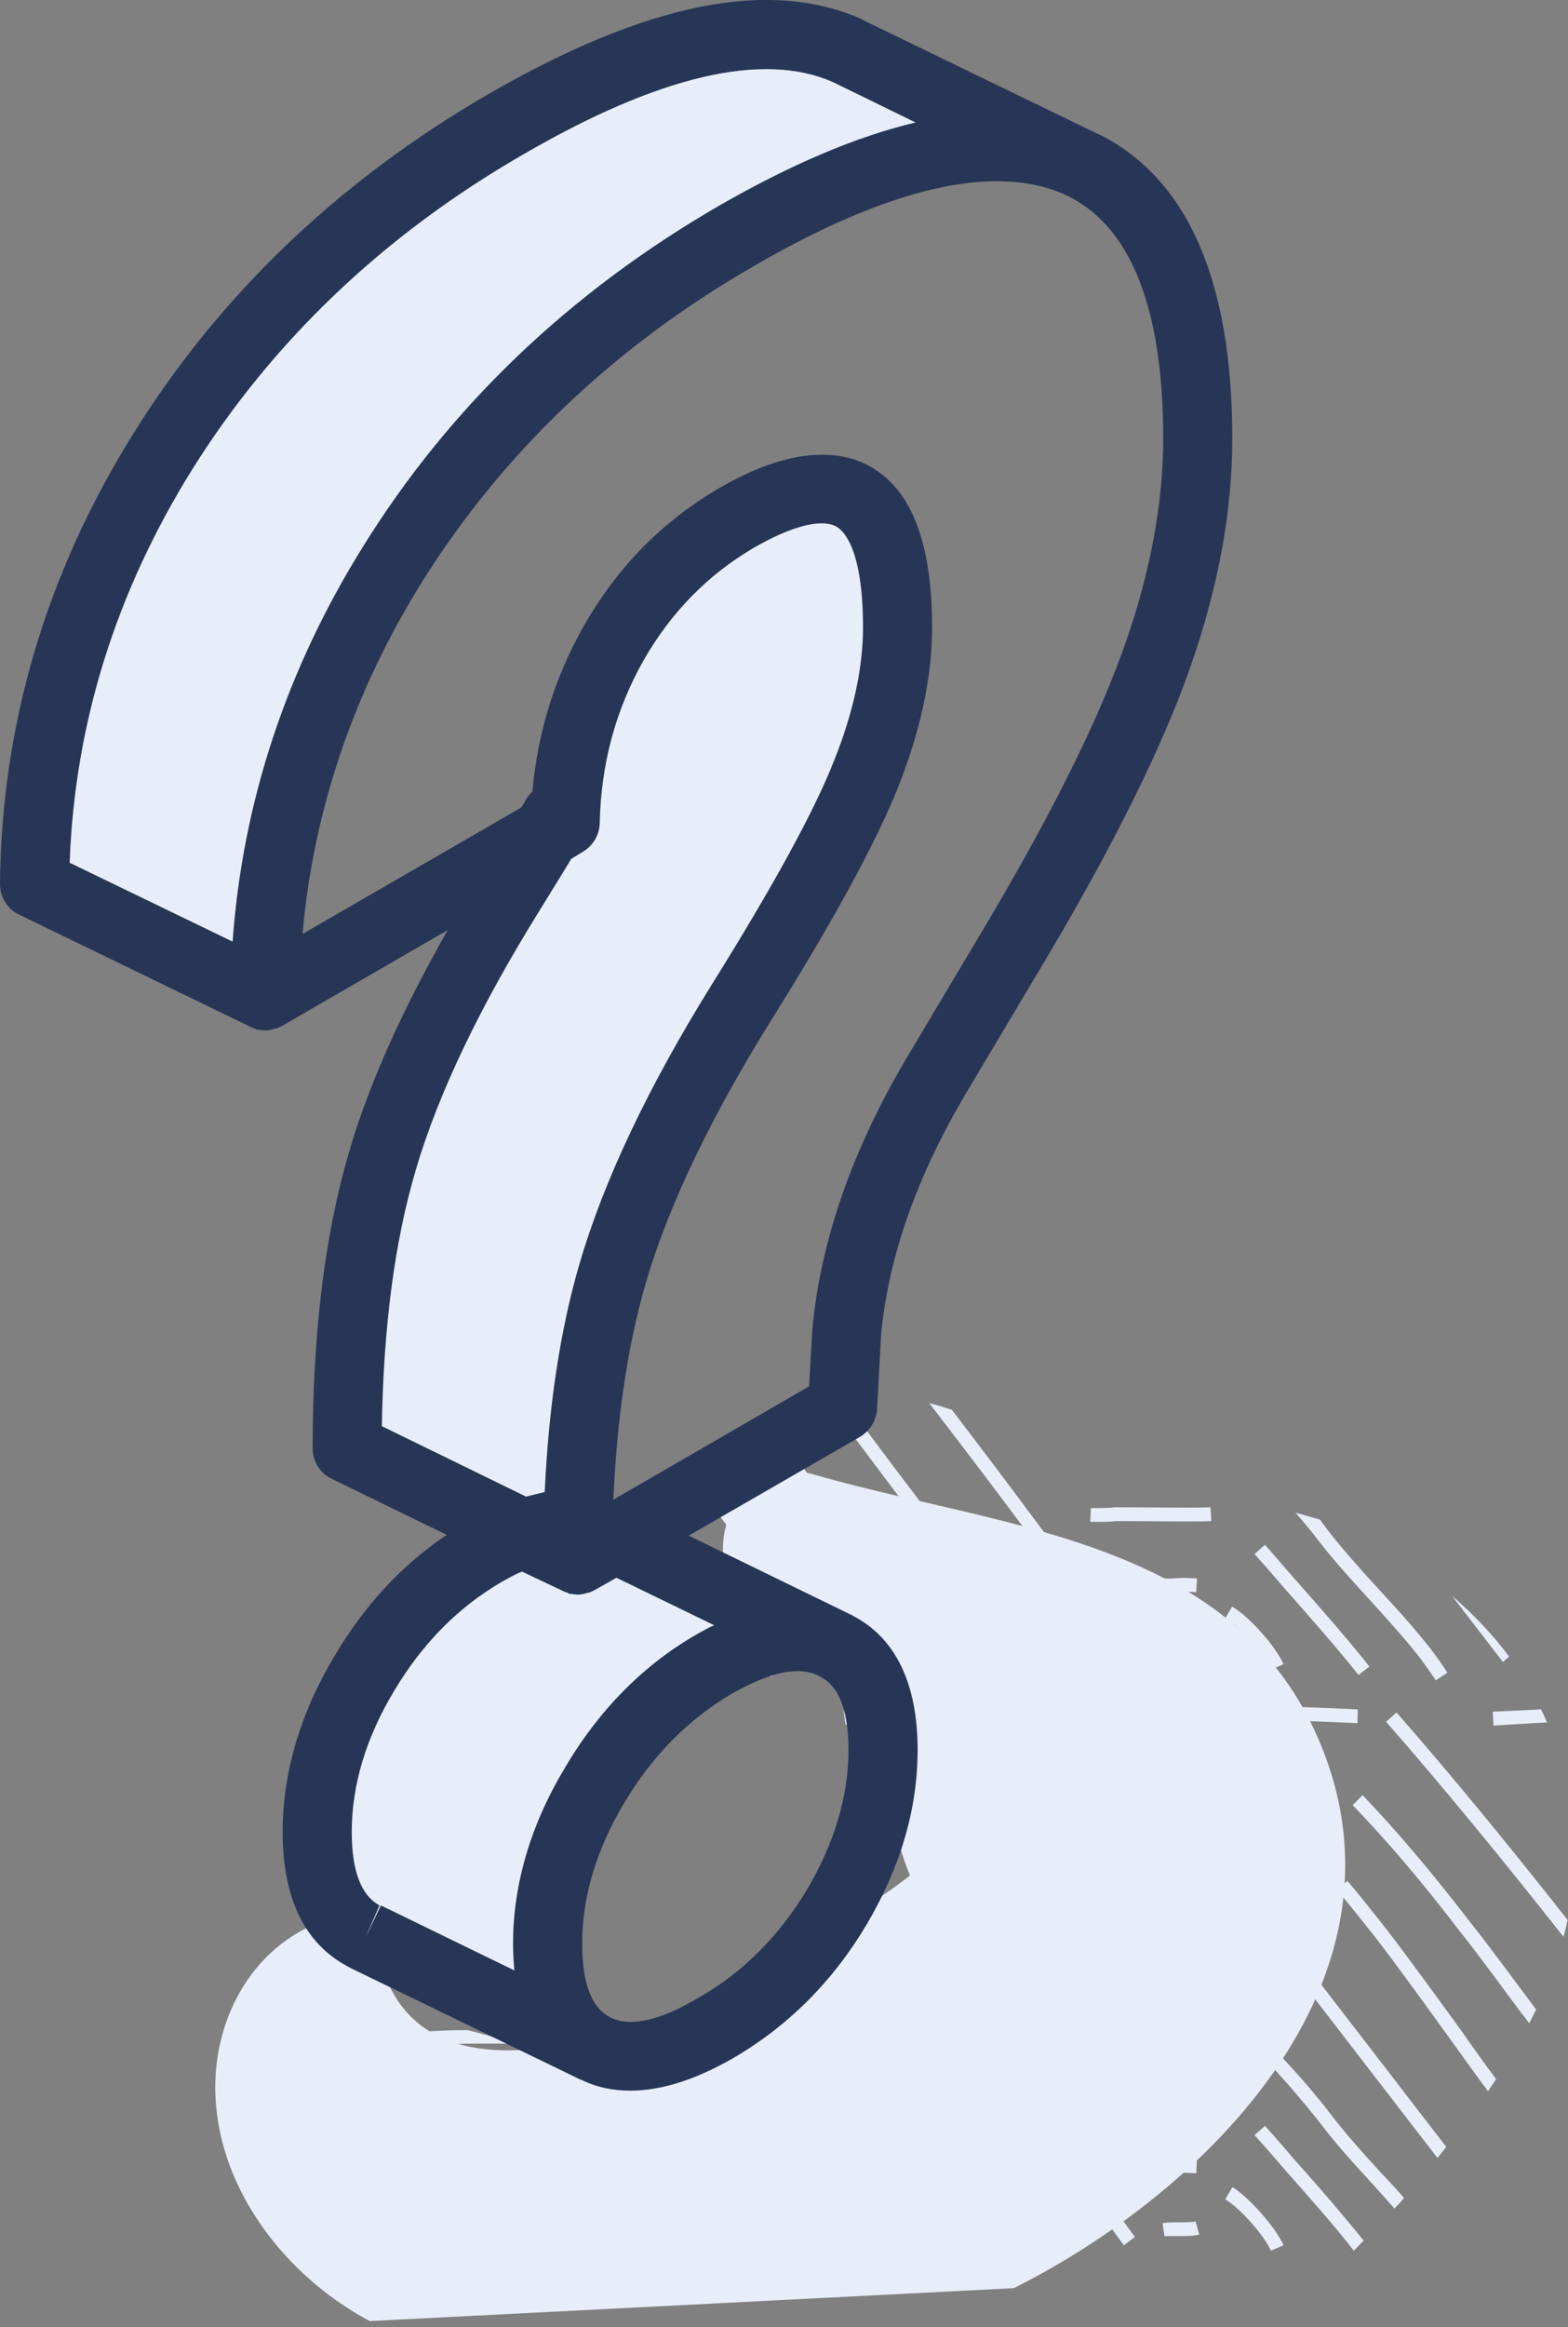 <svg width="205" height="304" viewBox="0 0 205 304" fill="none" xmlns="http://www.w3.org/2000/svg">
<rect x="0" y="0" width="205" height="304" fill="#808080" stroke="none"/>
<path d="M195.16 223.6L195.26 225.4C197.56 225.3 199.89 225.1 202.26 225C202 224.4 201.75 223.8 201.46 223.3C199.33 223.4 197.23 223.5 195.16 223.6Z" fill="#E8EEF9"/>
<path d="M172.91 232.2C168.81 232.6 166.21 232.5 163.19 232.3C161.36 232.2 159.47 232.1 157.03 232.1C153.07 232.1 149.11 232 145.16 232C141.18 231.9 137.22 231.8 133.25 231.8C125.51 231.8 119.21 232.1 113.41 232.7L113.6 234.5C119.35 233.9 125.59 233.6 133.25 233.6C137.2 233.6 141.16 233.7 145.12 233.7C149.09 233.8 153.05 233.9 157.03 233.9C159.43 233.9 161.29 234 163.08 234.1C166.17 234.3 168.84 234.5 173.09 234L172.89 232.2H172.91Z" fill="#E8EEF9"/>
<path d="M189.12 280.5L171.09 257.1L169.66 258.2L187.94 281.9C188.34 281.4 188.72 280.9 189.12 280.4V280.5Z" fill="#E8EEF9"/>
<path d="M89.9 294.7L91.33 293.6C87.66 288.9 83.52 283.5 78.46 279.8L77.39 281.2C82.24 284.8 86.3 290.1 89.9 294.7Z" fill="#E8EEF9"/>
<path d="M78.03 294.5L79.45 293.4C78.5 292.1 77.85 291.2 77.25 290.3C76.18 288.8 75.35 287.5 73.56 285.8L72.316 287.2C73.96 288.7 74.72 289.8 75.75 291.3C76.35 292.2 77.03 293.2 78.01 294.5H78.03Z" fill="#E8EEF9"/>
<path d="M181.21 224.9C188.65 233.4 196.28 242.7 204.41 253C204.61 252.3 204.79 251.5 204.95 250.8C197.14 240.9 189.77 231.9 182.58 223.7L181.23 224.9H181.21Z" fill="#E8EEF9"/>
<path d="M166.15 294L167.81 293.3C166.8 291 163.37 287.1 161.13 285.7L160.19 287.3C162.1 288.4 165.27 292 166.15 294Z" fill="#E8EEF9"/>
<path d="M198.84 262.9C199.2 263.3 199.57 263.8 199.93 264.3C200.23 263.7 200.54 263.1 200.83 262.5C200.65 262.3 200.47 262 200.31 261.8C197.69 258.3 195.07 254.7 192.37 251.3C187.15 244.5 182.63 239.2 178.15 234.5L176.85 235.8C181.28 240.4 185.74 245.6 190.95 252.4C193.64 255.8 196.24 259.4 198.86 262.9H198.84Z" fill="#E8EEF9"/>
<path d="M178.29 292.7C175.71 289.5 172.21 285.4 169.04 281.9C167.71 280.3 166.46 278.9 165.39 277.7L164.02 278.9C165.09 280.1 166.33 281.5 167.69 283.1C170.87 286.7 174.45 290.7 176.99 294C177.43 293.6 177.86 293.1 178.28 292.7H178.29Z" fill="#E8EEF9"/>
<path d="M158.26 272.8C156.36 272.9 149.83 272.8 147.59 272.8C146.96 272.8 146.37 272.8 145.71 272.8C144.88 272.9 143.93 272.9 142.62 272.9L142.55 274.7C142.93 274.7 143.28 274.7 143.6 274.7C144.47 274.7 145.17 274.7 145.82 274.6C146.42 274.6 146.98 274.5 147.56 274.6C149.83 274.6 156.43 274.7 158.36 274.6L158.27 272.8H158.26Z" fill="#E8EEF9"/>
<path d="M112.13 280.3C115.5 284.7 118.61 288.4 121.65 291.7L122.97 290.4C119.99 287.2 116.91 283.5 113.55 279.2C110.16 274.8 106.85 270.2 103.63 265.7C103.14 265.1 102.64 264.4 102.15 263.7C101.55 263.9 100.94 264.1 100.34 264.3C100.94 265.1 101.57 266 102.17 266.8C105.39 271.3 108.71 275.9 112.13 280.3Z" fill="#E8EEF9"/>
<path d="M110.21 291.8L90.8 266.7C90.51 266.8 90.24 266.8 89.95 266.9C89.57 267 89.19 267 88.81 267.1L108.78 292.9L110.21 291.8Z" fill="#E8EEF9"/>
<path d="M100 295.4L101.52 294.4C100.83 293.4 100.09 292.3 99.24 291.2C98.34 290.1 95.21 286.5 91.58 282.3C87.11 277.2 82.05 271.4 80.34 269.2L78.91 270.3C80.66 272.6 85.74 278.4 90.22 283.5C93.67 287.5 96.94 291.2 97.81 292.3C98.62 293.4 99.35 294.4 100 295.4Z" fill="#E8EEF9"/>
<path d="M134.58 288.9C130.16 284.3 125.69 279 120.49 272.3C117.8 268.8 115.2 265.3 112.58 261.8C111.06 259.7 109.52 257.7 107.97 255.6C107.77 256.4 107.59 257.1 107.37 257.9C108.62 259.5 109.86 261.2 111.11 262.9C113.73 266.4 116.35 269.9 119.04 273.4C124.27 280.2 128.78 285.5 133.27 290.2L134.57 288.9H134.58Z" fill="#E8EEF9"/>
<path d="M148.37 292.2C138.45 278.6 130.28 267.6 122.64 257.7C118.52 252.3 114.53 247.3 110.64 242.5C110.53 243.3 110.41 244.1 110.28 244.9C113.84 249.3 117.47 253.9 121.21 258.8C128.86 268.7 137.02 279.6 146.93 293.3L148.39 292.2H148.37Z" fill="#E8EEF9"/>
<path d="M160.97 265.2C159.95 265.2 158.73 265.2 157.35 265.2C151.48 265.1 143.44 265.1 138.76 265.7L139.01 267.5C143.55 266.9 151.52 266.9 157.33 267C158.71 267 159.94 267 160.97 267V265.2Z" fill="#E8EEF9"/>
<path d="M153.99 292.1C155.01 292.1 155.98 292.1 156.79 291.9L156.31 290.2C155.67 290.3 154.9 290.3 154.07 290.3C153.4 290.3 152.71 290.3 151.99 290.4L152.24 292.1C152.86 292.1 153.42 292.1 153.99 292.1Z" fill="#E8EEF9"/>
<path d="M182.32 288.5C182.65 288.1 183.01 287.8 183.34 287.4C183.41 287.3 183.48 287.2 183.55 287.1C182.52 285.9 181.47 284.8 180.43 283.7C178.24 281.3 175.98 278.8 173.99 276.2C172.15 273.8 169.84 271.1 167.65 268.8L166.33 270C168.48 272.3 170.76 275 172.57 277.3C174.61 280 176.88 282.5 179.09 284.9C180.16 286.1 181.26 287.3 182.32 288.5Z" fill="#E8EEF9"/>
<path d="M153.29 283.9C154.35 283.8 155.35 283.8 156.39 283.9L156.5 282C155.35 282 154.32 282 153.21 282C152.2 282.1 151.1 282.1 149.85 282.1C148.66 282.1 147.43 282 146.35 282.2L146.55 283.9C147.52 283.8 148.7 283.9 149.84 283.9C151.12 283.9 152.24 283.9 153.29 283.9Z" fill="#E8EEF9"/>
<path d="M177.52 223.3C173.47 223.1 170.31 223 167.47 222.9C161.22 222.7 156.68 222.5 147.78 222.5C134.08 222.5 121.81 222.8 110.3 223.5C110.39 224.1 110.46 224.7 110.55 225.3C121.97 224.6 134.17 224.3 147.78 224.3C156.67 224.3 161.17 224.5 167.42 224.7C170.25 224.8 173.42 224.9 177.46 225.1L177.52 223.3Z" fill="#E8EEF9"/>
<path d="M70.075 282C68.919 282 67.889 282 66.786 282C65.775 282.1 64.672 282.1 63.425 282.1C62.233 282.1 61.004 282 59.92 282.2L60.119 283.9C61.094 283.8 62.269 283.9 63.407 283.9C64.69 283.9 65.811 283.9 66.859 283.9C67.907 283.8 68.919 283.8 69.967 283.9L70.075 282Z" fill="#E8EEF9"/>
<path d="M67.149 290.3C66.607 290.3 66.046 290.3 65.486 290.4L65.848 292.1C66.245 292.1 66.643 292.1 67.04 292.1C67.275 292.1 67.528 292.1 67.763 292.1C68.143 292.1 68.721 292.1 69.317 291.9L68.649 290.2C68.269 290.3 67.709 290.3 67.131 290.3H67.149Z" fill="#E8EEF9"/>
<path d="M71.828 272.8C69.93 272.9 63.407 272.8 61.166 272.8C60.534 272.8 59.938 272.8 59.287 272.8C58.456 272.9 57.498 272.9 56.197 272.9L56.125 274.7C56.504 274.7 56.848 274.7 57.173 274.7C58.04 274.7 58.745 274.7 59.396 274.6C59.992 274.6 60.552 274.5 61.13 274.6C63.389 274.6 70.003 274.7 71.936 274.6L71.846 272.8H71.828Z" fill="#E8EEF9"/>
<path d="M68.341 267C66.931 266.7 65.377 266.3 65.016 266.2C63.715 265.9 62.432 265.5 61.131 265.2C57.806 265.2 54.644 265.4 52.312 265.7L52.566 267.5C56.469 266.9 62.901 266.9 68.322 267H68.341Z" fill="#E8EEF9"/>
<path d="M171.36 240.4C167.42 240.7 163.1 240.9 158.15 240.9C153.2 240.9 148.01 240.7 143.06 240.5C138.11 240.4 132.98 240.2 127.99 240.2C125.23 240.2 122.71 240.3 120.33 240.4L120.36 242.2H121.12V242.1C123.27 242 125.51 242 127.97 242C132.94 242 138.04 242.2 142.99 242.3C147.96 242.5 153.11 242.7 158.15 242.7C163.19 242.7 167.53 242.5 171.52 242.1L171.36 240.3V240.4Z" fill="#E8EEF9"/>
<path d="M165.34 250.3H125.69V252.1H165.34V250.3Z" fill="#E8EEF9"/>
<path d="M194.52 273.2C194.88 272.7 195.25 272.1 195.61 271.6C194.18 269.7 192.75 267.7 191.36 265.7C188.16 261.3 184.85 256.7 181.48 252.3C179.6 249.9 177.86 247.7 176.16 245.7L174.75 246.9L175.28 247.5H175.31C176.83 249.3 178.4 251.3 180.07 253.4C183.43 257.8 186.73 262.4 189.91 266.8C191.43 268.9 192.99 271.1 194.56 273.2H194.52Z" fill="#E8EEF9"/>
<path d="M140.96 258.8C137.91 258.8 135.22 258.501 132.76 257.901L132.36 259.7C134.97 260.3 137.77 260.5 140.98 260.5C144 260.5 147.04 260.3 149.98 260C154.08 259.7 158.53 259.4 162.21 259.7L162.36 257.901C158.55 257.601 153.99 257.9 149.82 258.2C146.91 258.5 143.91 258.7 140.96 258.7V258.8Z" fill="#E8EEF9"/>
<path d="M110.21 215.9L92.36 192.8C91.98 193.4 91.65 193.9 91.36 194.5L108.78 217.1L110.21 216V215.9Z" fill="#E8EEF9"/>
<path d="M121.65 215.7L122.97 214.5C119.98 211.3 116.91 207.6 113.55 203.3C110.15 198.9 106.85 194.3 103.63 189.8C102.65 188.5 101.66 187.1 100.67 185.7C100.14 186 99.62 186.3 99.11 186.7C100.14 188.1 101.17 189.5 102.17 190.9C105.38 195.4 108.71 200 112.12 204.4C115.5 208.8 118.61 212.5 121.65 215.7Z" fill="#E8EEF9"/>
<path d="M180.43 207.8C178.24 205.4 175.98 202.9 173.99 200.4C173.54 199.8 173.05 199.2 172.57 198.5C171.52 198.2 170.45 197.9 169.37 197.6C170.51 198.9 171.59 200.2 172.57 201.5C174.61 204.1 176.88 206.6 179.09 209C181.28 211.4 183.53 213.9 185.52 216.4C186.33 217.5 187.06 218.5 187.71 219.5L189.23 218.5C188.54 217.4 187.8 216.4 186.97 215.3C184.93 212.7 182.65 210.2 180.44 207.8H180.43Z" fill="#E8EEF9"/>
<path d="M153.29 208C154.35 207.9 155.35 207.9 156.39 208L156.5 206.2C155.35 206.1 154.32 206.1 153.21 206.2C152.2 206.2 151.1 206.2 149.85 206.2C148.66 206.2 147.43 206.1 146.35 206.3L146.55 208.099C147.52 207.899 148.7 208 149.84 208C151.12 208 152.24 208 153.29 208Z" fill="#E8EEF9"/>
<path d="M97.81 216.4C98.25 217 98.64 217.5 99.04 218.1C99.62 218.4 100.2 218.7 100.81 219L101.53 218.5C100.85 217.5 100.11 216.4 99.26 215.3C98.35 214.2 95.23 210.6 91.6 206.4C91.02 205.8 90.44 205.1 89.84 204.4C90.06 205.8 90.44 207.1 90.95 208.4C94.13 212.1 97.02 215.4 97.83 216.4H97.81Z" fill="#E8EEF9"/>
<path d="M148.37 216.3C139.25 203.8 131.61 193.5 124.47 184.2C124.4 184.1 124.3 184.1 124.23 184.1C123.33 183.8 122.41 183.5 121.5 183.3C129.06 193.1 137.15 203.9 146.93 217.4L148.39 216.3H148.37Z" fill="#E8EEF9"/>
<path d="M161.13 209.8L160.19 211.4C162.1 212.5 165.27 216.1 166.15 218.1L167.81 217.4C166.8 215.1 163.37 211.2 161.13 209.9V209.8Z" fill="#E8EEF9"/>
<path d="M158.26 196.9C156.36 197 149.83 196.9 147.59 196.9C146.96 196.9 146.37 196.9 145.71 196.9C144.88 197 143.93 197 142.62 197L142.55 198.8C142.93 198.8 143.28 198.8 143.6 198.8C144.47 198.8 145.17 198.8 145.82 198.7C146.42 198.7 146.98 198.7 147.56 198.7C149.83 198.7 156.43 198.8 158.36 198.7L158.27 196.9H158.26Z" fill="#E8EEF9"/>
<path d="M153.99 216.2C155.01 216.3 155.98 216.2 156.79 216L156.31 214.3C155.67 214.4 154.9 214.4 154.07 214.4C153.4 214.4 152.71 214.4 151.99 214.5L152.24 216.3C152.86 216.2 153.42 216.2 153.99 216.2Z" fill="#E8EEF9"/>
<path d="M110.12 182.6C109.45 182.7 108.78 182.8 108.13 182.9C109.14 184.3 110.13 185.6 111.13 187C113.75 190.5 116.37 194 119.06 197.5C124.28 204.3 128.8 209.6 133.28 214.2L134.58 213C130.16 208.4 125.69 203.1 120.49 196.4C117.8 192.9 115.19 189.4 112.57 185.9C111.76 184.8 110.93 183.7 110.1 182.6H110.12Z" fill="#E8EEF9"/>
<path d="M179.04 217.7C176.43 214.4 172.51 209.9 169.04 206C167.71 204.5 166.46 203 165.39 201.8L164.02 203C165.09 204.2 166.33 205.6 167.69 207.2C171.12 211.1 175.02 215.5 177.61 218.8L179.04 217.7Z" fill="#E8EEF9"/>
<path d="M189.86 208.5L196.49 217.1L197.3 216.4C195.15 213.5 192.64 210.9 189.88 208.5H189.86Z" fill="#E8EEF9"/>
<path d="M7.264 113.8L7.3 112.6C7.969 94.2 13.426 76.7 23.545 60.5C34.188 43.4 48.97 29.3 67.455 18.6C80.48 11.1 91.51 7.3 100.18 7.3C103.65 7.3 106.79 7.9 109.56 9.1L109.88 9.2C110.05 9.3 110.19 9.4 110.34 9.4L125.06 16.6L120.11 17.7C112.7 19.5 104.21 23.1 94.87 28.5C75.64 39.6 60.227 54.3 49.06 72.2C39.158 88.1 33.502 105.2 32.219 123.1L32.02 125.8L7.246 113.8H7.264Z" fill="#E8EEF9"/>
<path d="M48.103 187.5V186.3C48.319 173.2 49.837 161.8 52.602 152.4C55.565 142.3 61.149 130.6 69.154 117.7C70.564 115.5 71.865 113.3 73.13 111.2L73.36 110.8L75.23 109.8C76.06 109.3 76.56 108.4 76.58 107.5C76.74 99.5 78.75 92.1 82.53 85.4C86.28 78.8 91.34 73.6 97.56 70.1C100.29 68.5 104.23 66.6 107.41 66.6C108.51 66.6 109.47 66.8 110.25 67.3C112.23 68.4 114.62 71.9 114.62 82C114.62 87.5 113.32 93.5 110.73 100C108.13 106.6 102.71 116.5 94.65 129.5C86.39 142.7 80.63 154.9 77.5 165.5C75.03 173.9 73.53 183.8 73 195L72.931 196.5L71.485 196.7C70.762 196.8 70.003 197 69.244 197.2L68.576 197.4L48.066 187.5H48.103Z" fill="#E8EEF9"/>
<path d="M50.633 251.4L49.458 253.8L46.169 252.3L47.38 249.5C45.248 247.6 44.182 244.2 44.182 239.3C44.182 232.9 46.133 226.4 49.964 220C53.813 213.5 58.8 208.5 64.763 205.1C65.667 204.5 66.57 204.1 67.492 203.7L68.269 203.3L74.32 206.2C74.43 206.3 74.5 206.3 74.58 206.3L74.88 206.4C75.01 206.5 75.15 206.5 75.28 206.5H75.3H75.64C75.89 206.5 76.06 206.4 76.15 206.4C76.15 206.4 76.83 206.2 76.89 206.1L80.5 204.1L97.36 212.2L93.55 214.2C93.08 214.5 92.61 214.7 92.14 215C85.36 218.9 79.73 224.6 75.41 231.8C71.07 239.1 68.865 246.6 68.865 254C68.865 255 68.919 256.1 69.046 257.3L69.371 260.5L50.633 251.4Z" fill="#E8EEF9"/>
<g style="mix-blend-mode:multiply">
<path d="M132.54 298.9C157.9 286.2 185.16 258.8 172.8 228.2C161.83 201 131.1 199.7 106.7 192.7C94.34 188.9 89.39 207.8 101.39 212C101.9 212.2 102.42 212.399 102.98 212.599C116.14 217.999 114.38 234 118.97 245C115.9 247.4 112.96 249.2 108.69 252C95.9 260.5 53.813 282 49.187 253.7C48.789 251.3 45.754 249.9 43.585 250.5C33.376 253.4 27.684 263.5 28.172 273.9C28.75 286.4 37.622 297.5 48.338 303.2" fill="#E8EEF9"/>
</g>
<path d="M143.8 17.6C143.8 17.6 143.64 17.5 143.53 17.5L113.41 2.901C113.08 2.701 112.76 2.601 112.43 2.401C100.38 -2.799 84.48 0.4 63.841 12.3C44.326 23.6 28.713 38.501 17.402 56.7C6.036 74.9 0.199 94.701 -0 115.401C-0.018 117.201 0.976 118.8 2.548 119.5L32.671 134.1C32.833 134.2 33.014 134.3 33.195 134.3C33.321 134.4 33.43 134.4 33.556 134.5C33.918 134.5 34.279 134.6 34.64 134.6C34.694 134.6 34.749 134.6 34.803 134.6C35.146 134.6 35.49 134.501 35.833 134.401C35.978 134.401 36.122 134.3 36.267 134.3C36.483 134.2 36.7 134.1 36.899 134L58.529 121.5C52.566 132 48.229 141.601 45.663 150.401C42.483 161.101 40.874 174.201 40.874 189.201C40.874 190.901 41.868 192.501 43.422 193.201L58.402 200.5C52.566 204.4 47.651 209.7 43.748 216.3C39.248 223.8 36.953 231.6 36.953 239.3C36.953 247.9 39.79 253.8 45.32 256.8C45.5 256.9 45.681 257 45.862 257.1L75.98 271.701C76.07 271.701 76.15 271.7 76.24 271.8C78.15 272.7 80.21 273.1 82.44 273.1C86.41 273.1 90.87 271.701 95.77 268.901C103.02 264.701 108.91 258.801 113.3 251.401C117.73 243.901 119.97 236.3 119.97 228.6C119.97 219.9 117.08 213.9 111.38 211C111.29 210.9 111.22 210.901 111.15 210.901C111.09 210.901 111.04 210.8 110.99 210.8L90.04 200.6L112.43 187.701C113.75 186.901 114.6 185.5 114.67 184L115.2 174.3C116.14 164.2 119.88 153.601 126.36 142.701L137.33 124.3C146.01 109.6 152.2 97.001 155.71 86.901C159.29 76.601 161.11 66.7 161.11 57.3C161.11 36.7 155.28 23.4 143.8 17.6ZM30.412 123L9.107 112.701C9.758 94.6 15.125 77.401 25.081 61.401C35.58 44.601 50.144 30.701 68.359 20.201C86.09 9.901 99.71 6.701 108.84 10.7C109.05 10.8 109.27 10.9 109.47 11L119.7 16C112.07 17.8 103.54 21.401 93.96 26.901C74.45 38.201 58.836 53.1 47.524 71.3C37.459 87.4 31.713 104.8 30.412 123ZM49.927 186.3C50.126 173.4 51.59 162.201 54.337 152.901C57.264 142.901 62.775 131.401 70.69 118.701C72.099 116.401 73.42 114.301 74.68 112.201L76.15 111.3C77.52 110.5 78.37 109.1 78.41 107.5C78.57 99.8 80.5 92.7 84.12 86.3C87.71 80 92.54 75.1 98.48 71.6C103.47 68.7 107.44 67.7 109.36 68.8C110.41 69.4 112.83 71.9 112.83 82C112.83 87.2 111.56 93.1 109.07 99.3C106.49 105.9 101.12 115.7 93.13 128.5C84.78 141.9 78.95 154.2 75.79 165C73.26 173.6 71.738 183.601 71.214 194.901C70.419 195.101 69.606 195.3 68.774 195.5L49.927 186.3ZM104.26 218.3C105.37 218.3 106.34 218.5 107.19 219C108.11 219.5 110.93 220.9 110.93 228.6C110.93 234.6 109.11 240.7 105.53 246.8C101.93 252.8 97.14 257.7 91.25 261C87.75 263.1 82.89 265.2 79.74 263.5C78.84 263 76.11 261.501 76.11 253.901C76.11 247.801 77.97 241.6 81.62 235.5C85.31 229.3 90.08 224.501 95.77 221.201C99.13 219.301 101.97 218.3 104.26 218.3ZM93.37 212.3C92.68 212.6 91.98 213.001 91.25 213.401C84.21 217.401 78.35 223.301 73.87 230.901C69.353 238.401 67.076 246.201 67.076 253.901C67.076 255.201 67.148 256.301 67.257 257.401L49.801 248.901L47.831 253L49.62 248.901C47.217 247.601 45.988 244.4 45.988 239.3C45.988 233.2 47.849 227.001 51.518 220.901C55.204 214.701 59.956 209.9 65.666 206.6C66.57 206.1 67.419 205.6 68.25 205.3L73.54 207.8C73.73 207.9 73.91 208 74.09 208C74.2 208.1 74.3 208.101 74.43 208.201C74.79 208.201 75.15 208.3 75.51 208.3C75.57 208.3 75.6 208.3 75.66 208.3C76 208.3 76.36 208.2 76.71 208.1C76.85 208.1 77 208 77.14 208C77.34 207.9 77.57 207.801 77.77 207.701L80.59 206.1L93.37 212.3ZM147.18 83.901C143.86 93.501 137.93 105.501 129.56 119.701L118.59 138.1C111.42 150.2 107.26 162.101 106.2 173.701L105.78 181.1L80.19 195.901C80.66 185.101 82.09 175.6 84.46 167.5C87.39 157.5 92.9 146 100.81 133.3C109.2 119.9 114.65 109.801 117.47 102.701C120.38 95.3 121.86 88.4 121.86 82C121.86 71 119.24 64.1 113.88 61C111.96 59.9 109.83 59.401 107.46 59.401C103.61 59.401 99.13 60.8 93.96 63.8C86.61 68.1 80.66 74.101 76.26 81.901C72.515 88.501 70.292 95.701 69.606 103.401C69.298 103.701 69.009 104.001 68.793 104.401C68.576 104.801 68.341 105.2 68.124 105.5L39.555 122C40.965 105.9 46.205 90.4 55.186 76C65.702 59.2 80.27 45.3 98.48 34.8C116.21 24.5 129.83 21.4 138.96 25.3C147.65 29.1 152.08 39.9 152.08 57.3C152.08 65.6 150.43 74.601 147.18 83.901Z" fill="#273656"/>
</svg>
